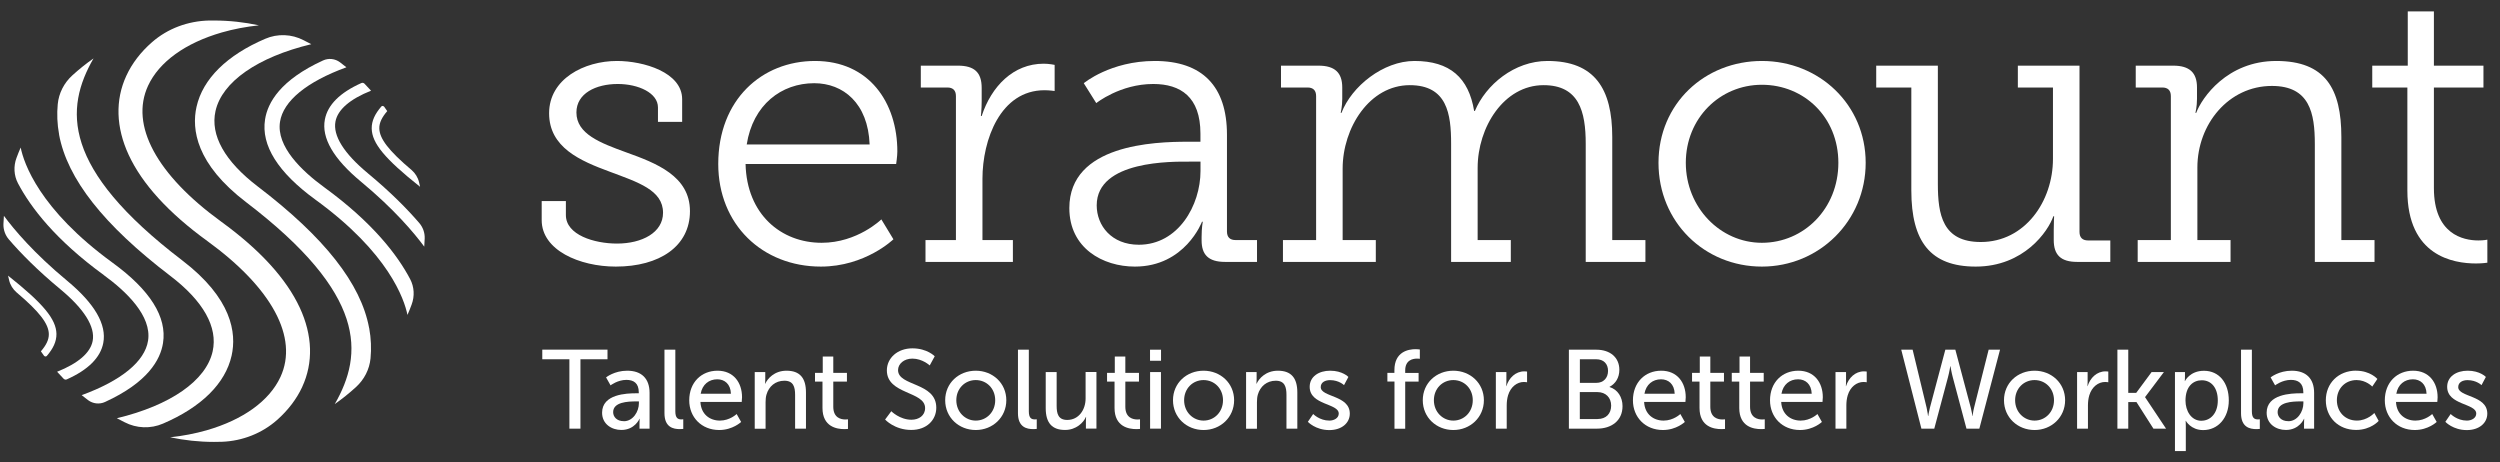 <svg width="173" height="32" viewBox="0 0 173 32" fill="none" xmlns="http://www.w3.org/2000/svg">
<rect x="0" y="0" width="173" height="32" fill="#333333" stroke="none"/>
<g clip-path="url(#clip0_646_1926)">
<path d="M39.398 24.861H37.526V24.195H42.039V24.861H40.167V29.663H39.402V24.861H39.398Z" fill="white"/>
<path d="M44.032 27.215H44.203V27.147C44.203 26.503 43.839 26.288 43.344 26.288C42.741 26.288 42.25 26.666 42.25 26.666L41.94 26.116C41.94 26.116 42.507 25.653 43.402 25.653C44.392 25.653 44.95 26.193 44.95 27.188V29.663H44.253V29.289C44.253 29.109 44.266 28.979 44.266 28.979H44.253C44.253 28.979 43.933 29.753 42.997 29.753C42.322 29.753 41.665 29.343 41.665 28.56C41.665 27.268 43.366 27.215 44.028 27.215H44.032ZM43.168 29.149C43.803 29.149 44.212 28.483 44.212 27.903V27.777H44.019C43.452 27.777 42.43 27.817 42.43 28.52C42.43 28.839 42.678 29.145 43.164 29.145L43.168 29.149Z" fill="white"/>
<path d="M45.981 24.199H46.733V28.465C46.733 28.938 46.917 29.023 47.151 29.023C47.218 29.023 47.282 29.014 47.282 29.014V29.68C47.282 29.68 47.164 29.694 47.034 29.694C46.606 29.694 45.981 29.577 45.981 28.596V24.199Z" fill="white"/>
<path d="M49.653 25.653C50.76 25.653 51.349 26.472 51.349 27.489C51.349 27.588 51.327 27.813 51.327 27.813H48.469C48.51 28.672 49.122 29.105 49.815 29.105C50.508 29.105 50.976 28.65 50.976 28.65L51.286 29.199C51.286 29.199 50.706 29.757 49.77 29.757C48.541 29.757 47.695 28.866 47.695 27.705C47.695 26.459 48.537 25.653 49.653 25.653ZM50.58 27.246C50.557 26.571 50.139 26.247 49.635 26.247C49.063 26.247 48.6 26.602 48.487 27.246H50.575H50.58Z" fill="white"/>
<path d="M52.227 25.747H52.956V26.265C52.956 26.418 52.942 26.553 52.942 26.553H52.956C53.109 26.211 53.577 25.653 54.427 25.653C55.35 25.653 55.773 26.157 55.773 27.156V29.663H55.021V27.327C55.021 26.778 54.904 26.346 54.279 26.346C53.653 26.346 53.203 26.742 53.041 27.305C52.996 27.457 52.978 27.637 52.978 27.831V29.667H52.227V25.752V25.747Z" fill="white"/>
<path d="M56.911 26.405H56.398V25.802H56.934V24.672H57.663V25.802H58.608V26.405H57.663V28.146C57.663 28.929 58.212 29.028 58.5 29.028C58.608 29.028 58.68 29.015 58.68 29.015V29.681C58.68 29.681 58.572 29.694 58.419 29.694C57.915 29.694 56.916 29.541 56.916 28.232V26.405H56.911Z" fill="white"/>
<path d="M61.677 28.456C61.677 28.456 62.258 29.046 63.072 29.046C63.585 29.046 64.017 28.758 64.017 28.24C64.017 27.057 61.371 27.313 61.371 25.63C61.371 24.78 62.105 24.105 63.135 24.105C64.165 24.105 64.683 24.654 64.683 24.654L64.337 25.288C64.337 25.288 63.833 24.816 63.135 24.816C62.554 24.816 62.145 25.18 62.145 25.612C62.145 26.742 64.791 26.44 64.791 28.213C64.791 29.055 64.138 29.752 63.059 29.752C61.898 29.752 61.249 29.032 61.249 29.032L61.681 28.452L61.677 28.456Z" fill="white"/>
<path d="M67.522 25.653C68.692 25.653 69.637 26.512 69.637 27.696C69.637 28.88 68.692 29.757 67.522 29.757C66.352 29.757 65.407 28.889 65.407 27.696C65.407 26.503 66.352 25.653 67.522 25.653ZM67.522 29.105C68.265 29.105 68.868 28.515 68.868 27.696C68.868 26.877 68.265 26.301 67.522 26.301C66.78 26.301 66.177 26.881 66.177 27.696C66.177 28.511 66.789 29.105 67.522 29.105Z" fill="white"/>
<path d="M70.443 24.199H71.195V28.465C71.195 28.938 71.379 29.023 71.613 29.023C71.68 29.023 71.743 29.014 71.743 29.014V29.68C71.743 29.68 71.626 29.694 71.496 29.694C71.069 29.694 70.443 29.577 70.443 28.596V24.199Z" fill="white"/>
<path d="M72.369 25.748H73.12V28.083C73.12 28.623 73.228 29.06 73.854 29.06C74.65 29.06 75.123 28.353 75.123 27.579V25.743H75.874V29.658H75.145V29.141C75.145 28.979 75.159 28.853 75.159 28.853H75.145C74.983 29.24 74.47 29.753 73.705 29.753C72.823 29.753 72.364 29.289 72.364 28.25V25.743L72.369 25.748Z" fill="white"/>
<path d="M77.121 26.405H76.608V25.802H77.144V24.672H77.873V25.802H78.817V26.405H77.873V28.146C77.873 28.929 78.421 29.028 78.71 29.028C78.817 29.028 78.889 29.015 78.889 29.015V29.681C78.889 29.681 78.781 29.694 78.629 29.694C78.124 29.694 77.126 29.541 77.126 28.232V26.405H77.121Z" fill="white"/>
<path d="M79.582 24.199H80.343V24.964H79.582V24.199ZM79.587 25.747H80.338V29.662H79.587V25.747Z" fill="white"/>
<path d="M83.286 25.653C84.456 25.653 85.401 26.512 85.401 27.696C85.401 28.88 84.456 29.757 83.286 29.757C82.116 29.757 81.171 28.889 81.171 27.696C81.171 26.503 82.116 25.653 83.286 25.653ZM83.286 29.105C84.028 29.105 84.632 28.515 84.632 27.696C84.632 26.877 84.028 26.301 83.286 26.301C82.543 26.301 81.941 26.881 81.941 27.696C81.941 28.511 82.552 29.105 83.286 29.105Z" fill="white"/>
<path d="M86.229 25.747H86.958V26.265C86.958 26.418 86.945 26.553 86.945 26.553H86.958C87.111 26.211 87.579 25.653 88.43 25.653C89.352 25.653 89.775 26.157 89.775 27.156V29.663H89.023V27.327C89.023 26.778 88.906 26.346 88.281 26.346C87.656 26.346 87.206 26.742 87.043 27.305C86.999 27.457 86.981 27.637 86.981 27.831V29.667H86.229V25.752V25.747Z" fill="white"/>
<path d="M90.873 28.65C90.873 28.65 91.314 29.105 91.993 29.105C92.317 29.105 92.641 28.933 92.641 28.619C92.641 27.898 90.63 28.047 90.63 26.769C90.63 26.058 91.264 25.653 92.047 25.653C92.907 25.653 93.308 26.085 93.308 26.085L93.006 26.652C93.006 26.652 92.659 26.305 92.038 26.305C91.715 26.305 91.395 26.445 91.395 26.787C91.395 27.494 93.406 27.336 93.406 28.623C93.406 29.271 92.849 29.762 91.989 29.762C91.031 29.762 90.504 29.19 90.504 29.19L90.868 28.654L90.873 28.65Z" fill="white"/>
<path d="M96.493 26.404H96.007V25.802H96.493V25.617C96.493 24.326 97.47 24.163 97.965 24.163C98.136 24.163 98.253 24.186 98.253 24.186V24.829C98.253 24.829 98.176 24.816 98.059 24.816C97.771 24.816 97.24 24.91 97.24 25.635V25.806H98.167V26.409H97.24V29.667H96.498V26.409L96.493 26.404Z" fill="white"/>
<path d="M100.57 25.653C101.74 25.653 102.685 26.512 102.685 27.696C102.685 28.88 101.74 29.757 100.57 29.757C99.4 29.757 98.456 28.889 98.456 27.696C98.456 26.503 99.4 25.653 100.57 25.653ZM100.57 29.105C101.313 29.105 101.916 28.515 101.916 27.696C101.916 26.877 101.313 26.301 100.57 26.301C99.828 26.301 99.225 26.881 99.225 27.696C99.225 28.511 99.837 29.105 100.57 29.105Z" fill="white"/>
<path d="M103.513 25.748H104.242V26.427C104.242 26.589 104.229 26.72 104.229 26.72H104.242C104.422 26.148 104.877 25.698 105.48 25.698C105.579 25.698 105.673 25.712 105.673 25.712V26.454C105.673 26.454 105.574 26.432 105.457 26.432C104.976 26.432 104.535 26.774 104.359 27.354C104.292 27.579 104.265 27.818 104.265 28.061V29.663H103.513V25.748Z" fill="white"/>
<path d="M108.558 24.199H110.47C111.393 24.199 112.059 24.712 112.059 25.594C112.059 26.13 111.798 26.553 111.379 26.769V26.782C111.951 26.953 112.279 27.493 112.279 28.105C112.279 29.136 111.483 29.662 110.524 29.662H108.567V24.199H108.558ZM110.47 26.494C110.965 26.494 111.276 26.148 111.276 25.666C111.276 25.185 110.983 24.861 110.457 24.861H109.327V26.494H110.475H110.47ZM110.556 28.996C111.145 28.996 111.492 28.623 111.492 28.069C111.492 27.516 111.118 27.133 110.547 27.133H109.323V29.001H110.551L110.556 28.996Z" fill="white"/>
<path d="M114.957 25.653C116.064 25.653 116.653 26.472 116.653 27.489C116.653 27.588 116.631 27.813 116.631 27.813H113.773C113.814 28.672 114.426 29.105 115.119 29.105C115.812 29.105 116.28 28.65 116.28 28.65L116.59 29.199C116.59 29.199 116.01 29.757 115.074 29.757C113.845 29.757 112.999 28.866 112.999 27.705C112.999 26.459 113.841 25.653 114.957 25.653ZM115.888 27.246C115.866 26.571 115.447 26.247 114.943 26.247C114.372 26.247 113.908 26.602 113.796 27.246H115.884H115.888Z" fill="white"/>
<path d="M117.603 26.405H117.09V25.802H117.625V24.672H118.354V25.802H119.299V26.405H118.354V28.146C118.354 28.929 118.903 29.028 119.191 29.028C119.299 29.028 119.371 29.015 119.371 29.015V29.681C119.371 29.681 119.263 29.694 119.11 29.694C118.606 29.694 117.607 29.541 117.607 28.232V26.405H117.603Z" fill="white"/>
<path d="M120.352 26.405H119.839V25.802H120.375V24.672H121.104V25.802H122.049V26.405H121.104V28.146C121.104 28.929 121.653 29.028 121.941 29.028C122.049 29.028 122.121 29.015 122.121 29.015V29.681C122.121 29.681 122.013 29.694 121.86 29.694C121.356 29.694 120.357 29.541 120.357 28.232V26.405H120.352Z" fill="white"/>
<path d="M124.443 25.653C125.55 25.653 126.139 26.472 126.139 27.489C126.139 27.588 126.117 27.813 126.117 27.813H123.259C123.3 28.672 123.912 29.105 124.605 29.105C125.298 29.105 125.766 28.65 125.766 28.65L126.076 29.199C126.076 29.199 125.496 29.757 124.56 29.757C123.331 29.757 122.485 28.866 122.485 27.705C122.485 26.459 123.327 25.653 124.443 25.653ZM125.37 27.246C125.347 26.571 124.929 26.247 124.425 26.247C123.853 26.247 123.39 26.602 123.277 27.246H125.365H125.37Z" fill="white"/>
<path d="M127.017 25.748H127.746V26.427C127.746 26.589 127.732 26.72 127.732 26.72H127.746C127.926 26.148 128.38 25.698 128.983 25.698C129.082 25.698 129.177 25.712 129.177 25.712V26.454C129.177 26.454 129.078 26.432 128.961 26.432C128.479 26.432 128.038 26.774 127.863 27.354C127.795 27.579 127.768 27.818 127.768 28.061V29.663H127.017V25.748Z" fill="white"/>
<path d="M135.31 24.199L136.377 28.209C136.453 28.51 136.494 28.789 136.494 28.789H136.507C136.507 28.789 136.53 28.501 136.606 28.209L137.614 24.199H138.402L136.971 29.662H136.08L135.135 26.116C135.04 25.77 134.973 25.342 134.973 25.342H134.959C134.959 25.342 134.892 25.77 134.797 26.116L133.852 29.662H132.961L131.566 24.199H132.354L133.321 28.209C133.389 28.501 133.42 28.789 133.42 28.789H133.434C133.434 28.789 133.474 28.51 133.551 28.209L134.617 24.199H135.297H135.31Z" fill="white"/>
<path d="M140.791 25.653C141.961 25.653 142.906 26.512 142.906 27.696C142.906 28.88 141.961 29.757 140.791 29.757C139.621 29.757 138.676 28.889 138.676 27.696C138.676 26.503 139.621 25.653 140.791 25.653ZM140.791 29.105C141.534 29.105 142.137 28.515 142.137 27.696C142.137 26.877 141.534 26.301 140.791 26.301C140.049 26.301 139.446 26.881 139.446 27.696C139.446 28.511 140.058 29.105 140.791 29.105Z" fill="white"/>
<path d="M143.734 25.748H144.463V26.427C144.463 26.589 144.45 26.72 144.45 26.72H144.463C144.643 26.148 145.098 25.698 145.701 25.698C145.8 25.698 145.894 25.712 145.894 25.712V26.454C145.894 26.454 145.795 26.432 145.678 26.432C145.197 26.432 144.756 26.774 144.58 27.354C144.513 27.579 144.486 27.818 144.486 28.061V29.663H143.734V25.748Z" fill="white"/>
<path d="M146.524 24.199H147.276V27.187H147.825L148.891 25.747H149.742L148.441 27.475V27.489L149.89 29.662H149.017L147.843 27.822H147.276V29.662H146.524V24.199Z" fill="white"/>
<path d="M150.511 25.748H151.2V26.081C151.2 26.234 151.186 26.369 151.186 26.369H151.2C151.2 26.369 151.533 25.658 152.514 25.658C153.567 25.658 154.233 26.495 154.233 27.71C154.233 28.925 153.481 29.762 152.46 29.762C151.6 29.762 151.258 29.118 151.258 29.118H151.245C151.245 29.118 151.258 29.258 151.258 29.46V31.215H150.507V25.752L150.511 25.748ZM152.343 29.114C152.964 29.114 153.472 28.601 153.472 27.714C153.472 26.828 153.018 26.315 152.365 26.315C151.776 26.315 151.236 26.724 151.236 27.723C151.236 28.421 151.623 29.118 152.343 29.118V29.114Z" fill="white"/>
<path d="M155.079 24.199H155.83V28.465C155.83 28.938 156.015 29.023 156.249 29.023C156.316 29.023 156.379 29.014 156.379 29.014V29.68C156.379 29.68 156.262 29.694 156.132 29.694C155.704 29.694 155.079 29.577 155.079 28.596V24.199Z" fill="white"/>
<path d="M159.219 27.215H159.39V27.147C159.39 26.503 159.025 26.288 158.53 26.288C157.927 26.288 157.437 26.666 157.437 26.666L157.126 26.116C157.126 26.116 157.693 25.653 158.589 25.653C159.579 25.653 160.137 26.193 160.137 27.188V29.663H159.439V29.289C159.439 29.109 159.453 28.979 159.453 28.979H159.439C159.439 28.979 159.12 29.753 158.184 29.753C157.509 29.753 156.852 29.343 156.852 28.56C156.852 27.268 158.553 27.215 159.214 27.215H159.219ZM158.35 29.149C158.985 29.149 159.394 28.483 159.394 27.903V27.777H159.201C158.634 27.777 157.612 27.817 157.612 28.52C157.612 28.839 157.86 29.145 158.346 29.145L158.35 29.149Z" fill="white"/>
<path d="M163.044 25.653C164.025 25.653 164.515 26.224 164.515 26.224L164.16 26.751C164.16 26.751 163.741 26.301 163.075 26.301C162.288 26.301 161.712 26.89 161.712 27.696C161.712 28.501 162.283 29.104 163.098 29.104C163.827 29.104 164.304 28.578 164.304 28.578L164.605 29.127C164.605 29.127 164.065 29.752 163.044 29.752C161.815 29.752 160.947 28.879 160.947 27.7C160.947 26.521 161.815 25.648 163.044 25.648V25.653Z" fill="white"/>
<path d="M166.986 25.653C168.093 25.653 168.683 26.472 168.683 27.489C168.683 27.588 168.66 27.813 168.66 27.813H165.803C165.843 28.672 166.455 29.105 167.148 29.105C167.841 29.105 168.309 28.65 168.309 28.65L168.619 29.199C168.619 29.199 168.039 29.757 167.103 29.757C165.874 29.757 165.029 28.866 165.029 27.705C165.029 26.459 165.87 25.653 166.986 25.653ZM167.917 27.246C167.895 26.571 167.476 26.247 166.972 26.247C166.401 26.247 165.937 26.602 165.825 27.246H167.913H167.917Z" fill="white"/>
<path d="M169.587 28.65C169.587 28.65 170.028 29.105 170.708 29.105C171.032 29.105 171.356 28.933 171.356 28.619C171.356 27.898 169.344 28.047 169.344 26.769C169.344 26.058 169.979 25.653 170.762 25.653C171.621 25.653 172.022 26.085 172.022 26.085L171.72 26.652C171.72 26.652 171.374 26.305 170.753 26.305C170.429 26.305 170.109 26.445 170.109 26.787C170.109 27.494 172.121 27.336 172.121 28.623C172.121 29.271 171.563 29.762 170.703 29.762C169.745 29.762 169.218 29.19 169.218 29.19L169.583 28.654L169.587 28.65Z" fill="white"/>
<path d="M37.485 13.912H39.159V14.884C39.159 16.261 41.13 16.855 42.696 16.855C44.424 16.855 45.882 16.099 45.882 14.722C45.882 13.156 44.154 12.616 42.21 11.887C40.158 11.131 37.998 10.213 37.998 7.837C37.998 5.461 40.428 4.219 42.696 4.219C44.532 4.219 47.205 5.002 47.205 6.865V8.431H45.531V7.432C45.531 6.433 44.181 5.812 42.75 5.812C41.238 5.812 39.888 6.46 39.888 7.783C39.888 9.268 41.535 9.889 43.317 10.537C45.423 11.293 47.745 12.184 47.745 14.614C47.745 17.044 45.639 18.448 42.615 18.448C40.104 18.448 37.485 17.314 37.485 15.235V13.912Z" fill="white"/>
<path d="M56.398 4.219C60.151 4.219 62.096 7.108 62.096 10.483C62.096 10.807 62.014 11.347 62.014 11.347H51.593C51.673 14.83 54.05 16.801 56.858 16.801C59.342 16.801 60.989 15.181 60.989 15.181L61.825 16.558C61.825 16.558 59.882 18.448 56.803 18.448C52.754 18.448 49.703 15.532 49.703 11.347C49.703 6.892 52.727 4.219 56.398 4.219ZM60.178 9.997C60.071 7.135 58.343 5.758 56.344 5.758C54.077 5.758 52.105 7.243 51.673 9.997H60.178Z" fill="white"/>
<path d="M64.044 16.613H66.15V6.649C66.15 6.244 65.934 6.055 65.556 6.055H63.72V4.543H66.285C67.419 4.543 67.932 5.002 67.932 6.082V7C67.932 7.567 67.878 8.026 67.878 8.026H67.932C68.607 5.974 70.119 4.408 72.225 4.408C72.603 4.408 72.981 4.489 72.981 4.489V6.298C72.981 6.298 72.63 6.244 72.279 6.244C69.228 6.244 67.986 9.673 67.986 12.373V16.613H70.092V18.125H64.044V16.613Z" fill="white"/>
<path d="M82.179 9.808H83.07V9.241C83.07 6.703 81.693 5.812 79.803 5.812C77.508 5.812 75.861 7.135 75.861 7.135L74.997 5.758C74.997 5.758 76.833 4.219 79.911 4.219C83.205 4.219 84.906 5.974 84.906 9.322V16.018C84.906 16.423 85.122 16.612 85.5 16.612H86.985V18.124H84.771C83.61 18.124 83.151 17.611 83.151 16.639V16.396C83.151 15.748 83.232 15.343 83.232 15.343H83.178C83.178 15.343 82.017 18.448 78.534 18.448C76.32 18.448 73.998 17.179 73.998 14.398C73.998 9.997 79.884 9.808 82.179 9.808ZM78.808 16.936C81.535 16.936 83.075 14.209 83.075 11.833V11.185H82.291C81.184 11.185 75.892 11.077 75.892 14.209C75.892 15.613 76.918 16.936 78.808 16.936Z" fill="white"/>
<path d="M88.78 16.612H91.075V6.649C91.075 6.244 90.859 6.055 90.481 6.055H88.645V4.543H91.237C92.371 4.543 92.884 5.029 92.884 6.055V6.838C92.884 7.378 92.776 7.81 92.776 7.81H92.83C93.532 5.974 95.719 4.219 97.879 4.219C100.336 4.219 101.632 5.38 102.01 7.675H102.064C102.82 5.866 104.791 4.219 107.086 4.219C110.353 4.219 111.568 6.136 111.568 9.484V16.612H113.863V18.124H109.732V9.943C109.732 7.729 109.273 5.893 106.816 5.893C104.062 5.893 102.253 8.809 102.253 11.617V16.612H104.548V18.124H100.417V9.943C100.417 7.891 100.147 5.893 97.555 5.893C94.774 5.893 92.911 8.836 92.911 11.671V16.612H95.206V18.124H88.78V16.612Z" fill="white"/>
<path d="M121.923 4.219C125.892 4.219 129.105 7.243 129.105 11.266C129.105 15.289 125.892 18.448 121.923 18.448C117.954 18.448 114.768 15.37 114.768 11.266C114.768 7.162 117.981 4.219 121.923 4.219ZM121.923 16.801C124.839 16.801 127.215 14.425 127.215 11.266C127.215 8.107 124.839 5.866 121.923 5.866C119.007 5.866 116.658 8.188 116.658 11.266C116.658 14.344 119.034 16.801 121.923 16.801Z" fill="white"/>
<path d="M132.264 6.055H129.834V4.543H134.1V12.724C134.1 14.857 134.424 16.747 137.07 16.747C140.121 16.747 142.065 13.939 142.065 10.996V6.055H139.635V4.543H143.901V16.045C143.901 16.45 144.117 16.639 144.495 16.639H146.034V18.124H143.739C142.605 18.124 142.119 17.638 142.119 16.612V15.937C142.119 15.397 142.146 14.965 142.146 14.965H142.092C141.741 15.991 140.067 18.448 136.719 18.448C133.587 18.448 132.264 16.72 132.264 13.183V6.055Z" fill="white"/>
<path d="M147.928 16.612H150.223V6.649C150.223 6.244 150.007 6.055 149.629 6.055H147.793V4.543H150.385C151.519 4.543 152.032 5.029 152.032 6.055V6.838C152.032 7.378 151.924 7.81 151.924 7.81H151.978C152.356 6.784 154.111 4.219 157.513 4.219C160.915 4.219 162.022 6.136 162.022 9.484V16.612H164.317V18.124H160.186V9.97C160.186 7.837 159.835 5.947 157.216 5.947C154.219 5.947 152.059 8.593 152.059 11.59V16.612H154.354V18.124H147.928V16.612Z" fill="white"/>
<path d="M166.59 6.055H164.16V4.543H166.617V0.79H168.426V4.543H171.855V6.055H168.426V13.021C168.426 16.207 170.451 16.639 171.504 16.639C171.882 16.639 172.125 16.585 172.125 16.585V18.178C172.125 18.178 171.801 18.232 171.342 18.232C169.776 18.232 166.59 17.719 166.59 13.183V6.055Z" fill="white"/>
<path d="M20.911 26.778C21.69 25.099 21.631 23.205 20.749 21.301C19.818 19.29 17.986 17.283 15.313 15.343C10.831 12.09 8.986 8.661 10.246 5.934C11.011 4.282 12.825 2.973 15.354 2.244C16.168 2.01 17.028 1.848 17.919 1.753C16.915 1.537 15.876 1.42 14.809 1.42C14.697 1.42 14.584 1.42 14.472 1.42C13.018 1.452 11.61 1.965 10.516 2.923C9.738 3.603 9.139 4.381 8.743 5.241C7.965 6.919 8.023 8.814 8.905 10.717C9.837 12.729 11.668 14.736 14.341 16.675C18.823 19.929 20.668 23.358 19.408 26.085C18.643 27.736 16.83 29.046 14.301 29.775C13.5 30.004 12.654 30.166 11.776 30.261C12.757 30.468 13.77 30.58 14.809 30.58C14.994 30.58 15.183 30.58 15.367 30.571C16.776 30.517 18.135 29.986 19.188 29.05C19.939 28.38 20.52 27.619 20.911 26.782" fill="white"/>
<path d="M25.542 22.692C24.975 19.627 22.455 16.427 17.843 12.909C15.552 11.162 14.54 9.358 14.913 7.684C15.363 5.664 17.829 3.949 21.541 3.058L21.011 2.784C20.183 2.352 19.206 2.316 18.351 2.685C15.714 3.814 14.031 5.452 13.599 7.396C13.252 8.949 13.568 11.351 17.028 13.989C25.393 20.369 25.16 24.491 23.166 27.961C23.683 27.601 24.174 27.205 24.637 26.782C25.204 26.265 25.569 25.558 25.641 24.797C25.704 24.127 25.681 23.43 25.547 22.696" fill="white"/>
<path d="M22.446 12.967C20.898 11.842 19.107 10.141 19.377 8.427C19.602 6.987 21.226 5.659 23.971 4.656C23.827 4.539 23.679 4.422 23.526 4.309C23.188 4.057 22.738 4.008 22.356 4.183C19.404 5.533 18.522 7.099 18.342 8.265C18.058 10.06 19.233 11.928 21.829 13.818C26.914 17.512 27.976 20.716 28.197 21.792C28.3 21.558 28.395 21.319 28.485 21.076C28.701 20.5 28.669 19.857 28.381 19.312C27.504 17.647 25.789 15.402 22.446 12.967Z" fill="white"/>
<path d="M25.452 11.986C23.8 10.618 23.026 9.381 23.215 8.404C23.373 7.585 24.219 6.856 25.677 6.276C25.528 6.109 25.375 5.947 25.222 5.79C25.164 5.731 25.074 5.713 25.002 5.749C23.521 6.411 22.675 7.257 22.482 8.265C22.234 9.543 23.076 10.992 24.975 12.567C27.288 14.484 28.66 16.122 29.358 17.067C29.367 16.914 29.38 16.703 29.389 16.5C29.403 16.108 29.268 15.726 29.011 15.429C28.206 14.493 27.049 13.309 25.456 11.991" fill="white"/>
<path d="M26.573 7.378C26.527 7.319 26.438 7.315 26.388 7.369C25.951 7.877 25.713 8.363 25.722 8.899C25.744 9.907 26.613 10.978 29.07 12.927C29.047 12.823 29.025 12.715 28.998 12.611C28.922 12.283 28.737 11.986 28.48 11.765C26.878 10.411 26.262 9.587 26.248 8.885C26.239 8.489 26.438 8.107 26.797 7.688C26.726 7.58 26.649 7.477 26.573 7.369" fill="white"/>
<path d="M4.086 9.308C4.653 12.373 7.173 15.572 11.786 19.091C14.076 20.837 15.088 22.642 14.715 24.316C14.265 26.336 11.799 28.051 8.086 28.942L8.617 29.216C9.445 29.648 10.422 29.684 11.277 29.315C13.914 28.186 15.597 26.548 16.029 24.604C16.375 23.051 16.061 20.648 12.6 18.011C4.243 11.635 4.477 7.513 6.471 4.043C5.953 4.403 5.463 4.799 4.999 5.222C4.432 5.74 4.068 6.446 3.996 7.207C3.933 7.877 3.955 8.575 4.09 9.308" fill="white"/>
<path d="M7.177 19.033C8.725 20.158 10.516 21.859 10.246 23.574C10.021 25.014 8.397 26.341 5.652 27.345C5.796 27.462 5.944 27.579 6.097 27.691C6.435 27.943 6.885 27.993 7.267 27.817C10.219 26.467 11.101 24.901 11.281 23.736C11.565 21.94 10.39 20.073 7.794 18.183C2.713 14.488 1.647 11.284 1.431 10.209C1.327 10.443 1.233 10.681 1.143 10.924C0.927 11.5 0.958 12.144 1.246 12.688C2.124 14.353 3.838 16.599 7.182 19.033" fill="white"/>
<path d="M4.176 20.014C5.827 21.382 6.601 22.62 6.412 23.596C6.255 24.415 5.409 25.144 3.951 25.725C4.099 25.891 4.252 26.053 4.405 26.211C4.464 26.269 4.554 26.287 4.626 26.251C6.106 25.59 6.952 24.744 7.146 23.736C7.393 22.458 6.552 21.009 4.653 19.434C2.34 17.517 0.967 15.879 0.27 14.934C0.261 15.087 0.247 15.298 0.238 15.501C0.225 15.892 0.36 16.275 0.616 16.572C1.422 17.508 2.578 18.691 4.171 20.01" fill="white"/>
<path d="M3.055 24.622C3.1 24.681 3.19 24.685 3.24 24.631C3.676 24.123 3.915 23.637 3.906 23.101C3.883 22.093 3.015 21.022 0.558 19.074C0.58 19.177 0.603 19.285 0.63 19.389C0.706 19.717 0.891 20.014 1.147 20.235C2.749 21.589 3.366 22.413 3.379 23.115C3.388 23.511 3.19 23.893 2.83 24.312C2.902 24.42 2.979 24.523 3.055 24.631" fill="white"/>
</g>
<defs>
<clipPath id="clip0_646_1926">
<rect width="172.368" height="30.42" fill="white" transform="translate(0 0.79)"/>
</clipPath>
</defs>
</svg>
